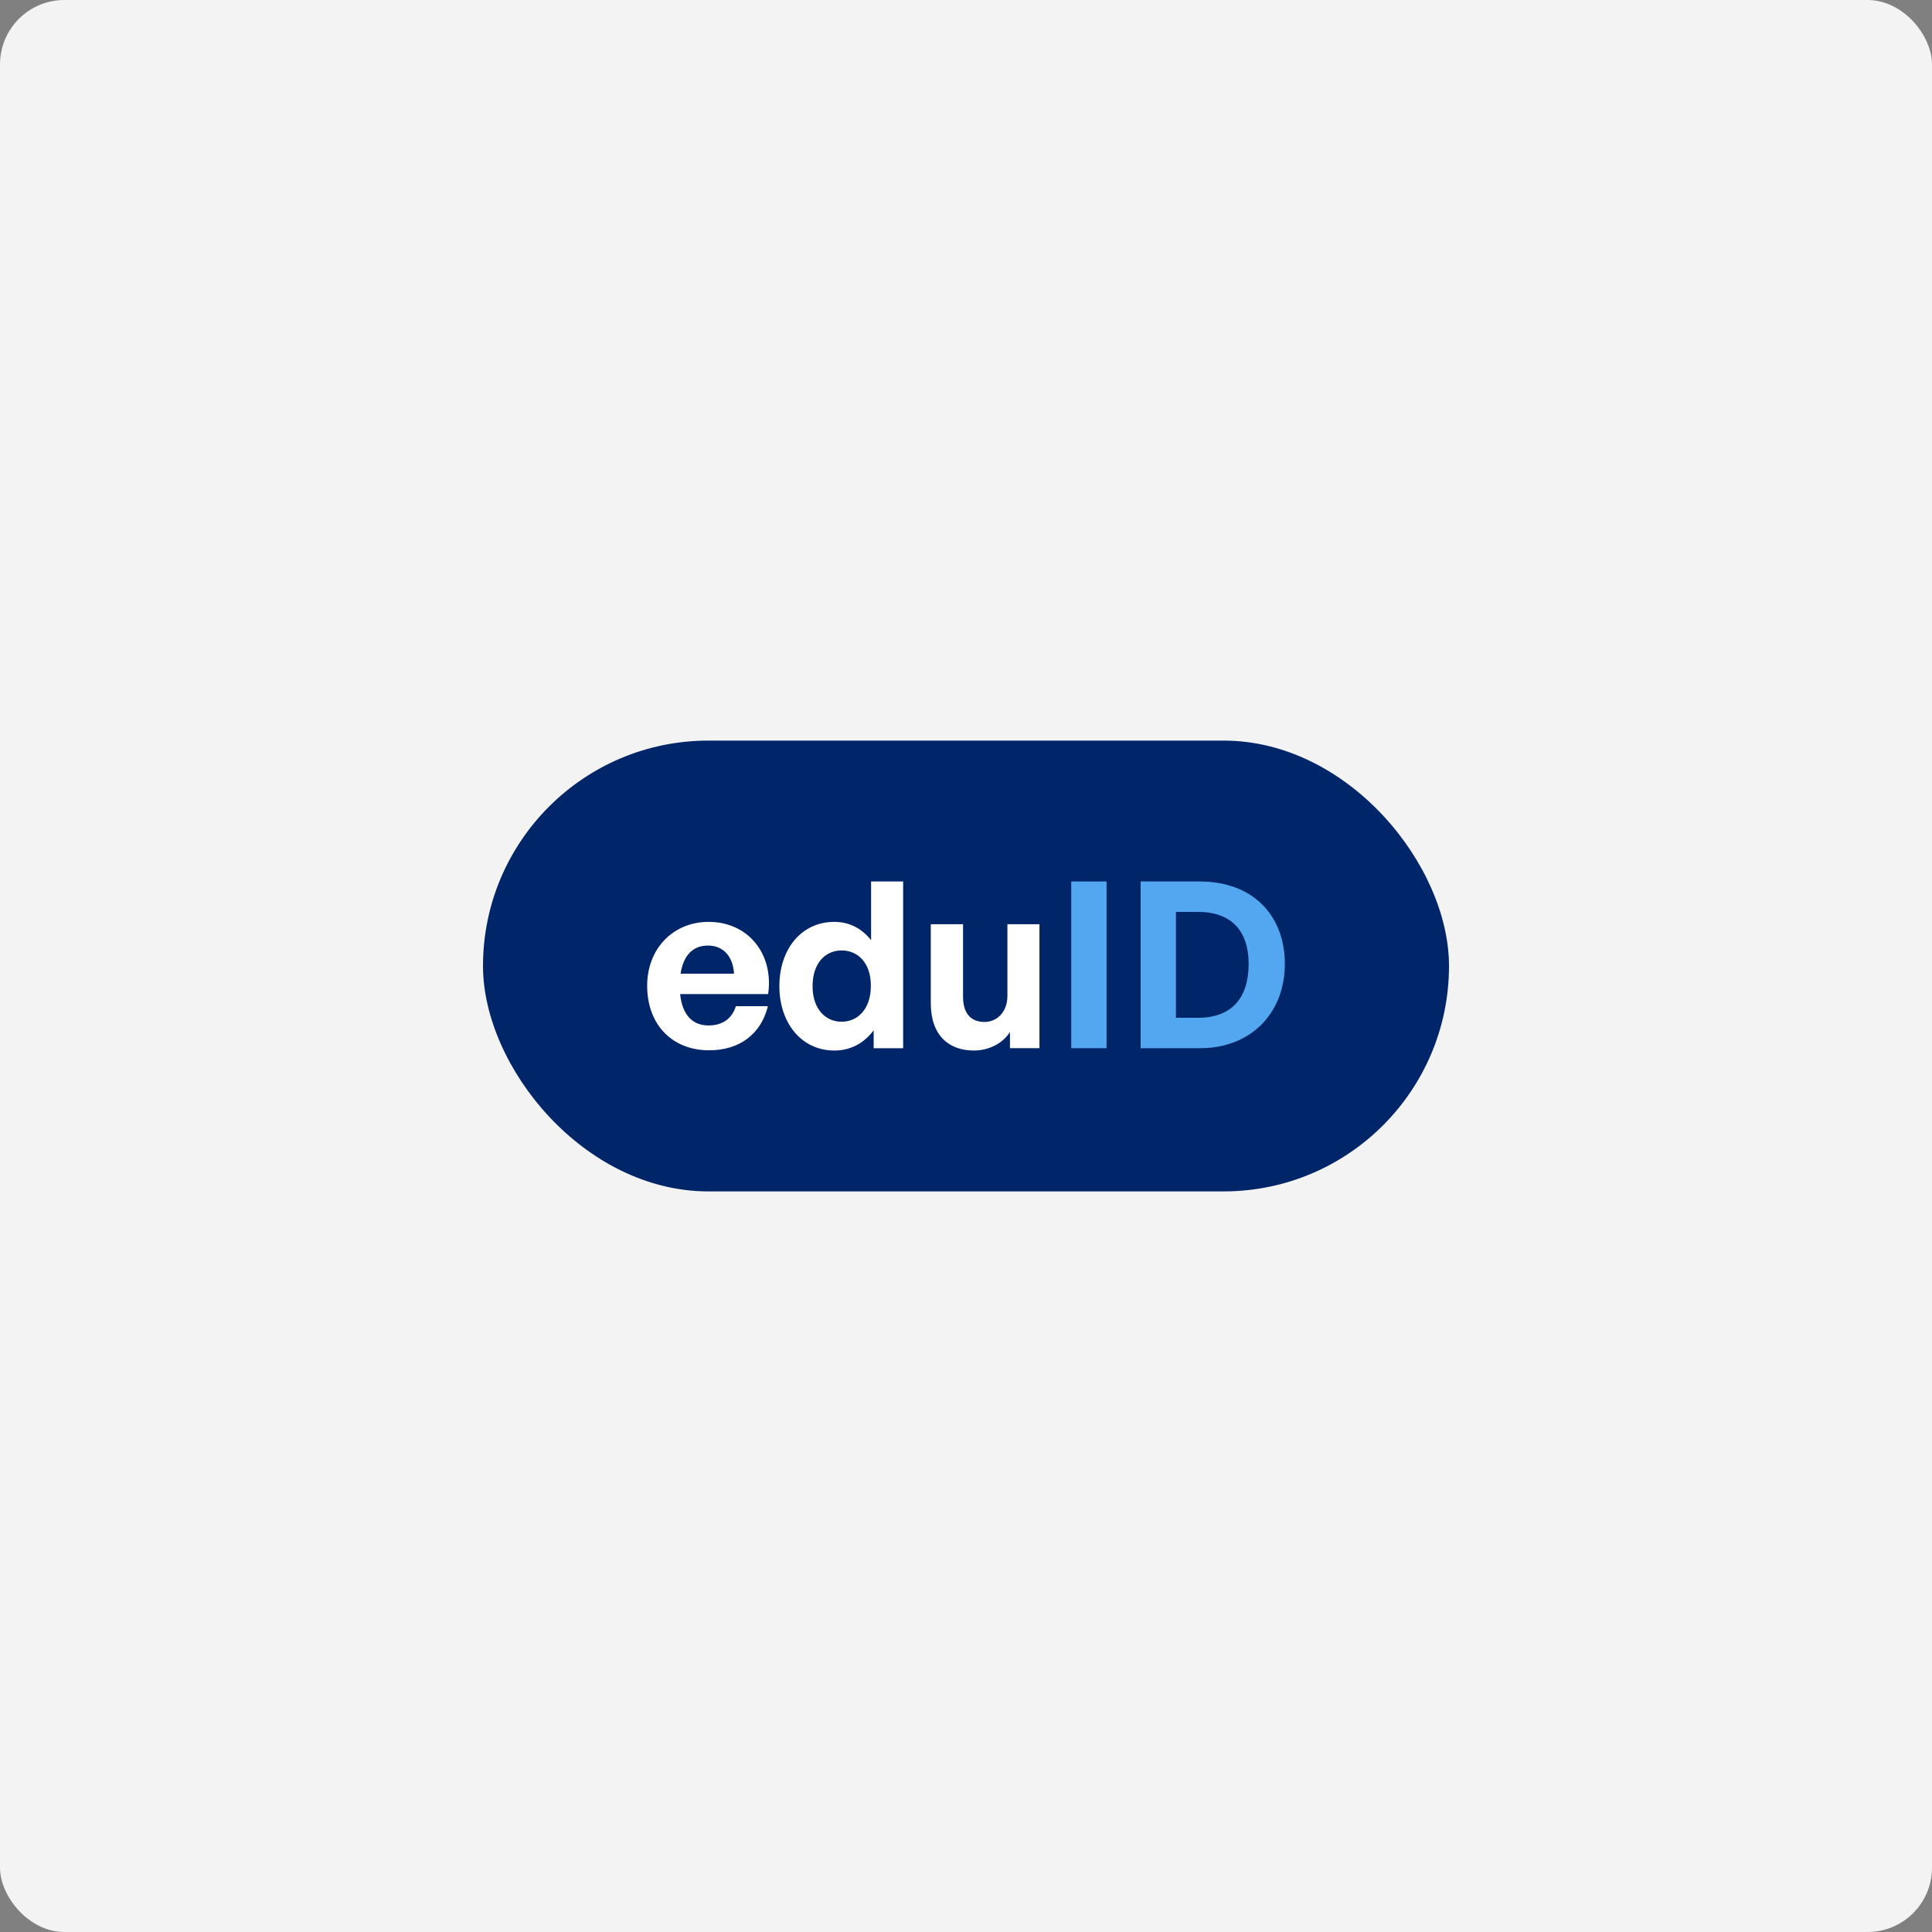 <svg width="240" height="240" viewBox="0 0 240 240" fill="none" xmlns="http://www.w3.org/2000/svg">
<rect x="0" y="0" width="240" height="240" fill="#808080" stroke="none"/>
<rect width="240" height="240" rx="8" fill="#F3F3F3"/>
<rect x="60" y="92" width="120" height="56" rx="28" fill="#002568"/>
<path d="M149.05 130.212H141.694V109.5H149.05C155.627 109.5 159.608 113.712 159.608 119.74C159.608 125.769 155.483 130.212 149.05 130.212ZM146.079 113.279V126.433H148.819C152.944 126.433 155.108 124.038 155.108 119.74C155.108 115.615 152.944 113.279 148.819 113.279H146.079Z" fill="#53A6F0"/>
<path d="M137.459 130.212H133.074V109.5H137.459V130.212Z" fill="#53A6F0"/>
<path d="M125.144 123.721V114.808H129.125V130.211H125.462V128.192C124.625 129.548 122.923 130.5 120.962 130.5C117.875 130.5 115.625 128.625 115.625 124.615V114.808H119.635V123.836C119.635 126 120.702 126.952 122.317 126.952C123.76 126.952 125.144 125.798 125.144 123.721Z" fill="white"/>
<path d="M96.816 122.51C96.816 117.952 99.499 114.519 103.653 114.519C105.499 114.519 107.057 115.327 108.211 116.798V109.5H112.191V130.212H108.528V127.99C107.316 129.606 105.643 130.5 103.653 130.5C99.499 130.5 96.816 127.01 96.816 122.51ZM100.941 122.51C100.941 125.394 102.586 126.923 104.547 126.923C106.538 126.923 108.182 125.365 108.182 122.452C108.182 119.538 106.509 118.067 104.547 118.067C102.586 118.067 100.941 119.567 100.941 122.51Z" fill="white"/>
<path d="M88.094 130.471C83.479 130.471 80.393 127.269 80.393 122.452C80.393 117.865 83.594 114.519 88.037 114.519C92.912 114.519 96.142 118.471 95.421 123.49H84.489C84.748 126 85.96 127.385 88.008 127.385C89.768 127.385 90.95 126.519 91.412 124.99H95.392C94.527 128.481 91.844 130.471 88.094 130.471ZM87.95 117.461C86.075 117.461 84.893 118.673 84.546 120.952H91.181C91.066 118.817 89.854 117.461 87.95 117.461Z" fill="white"/>
</svg>
